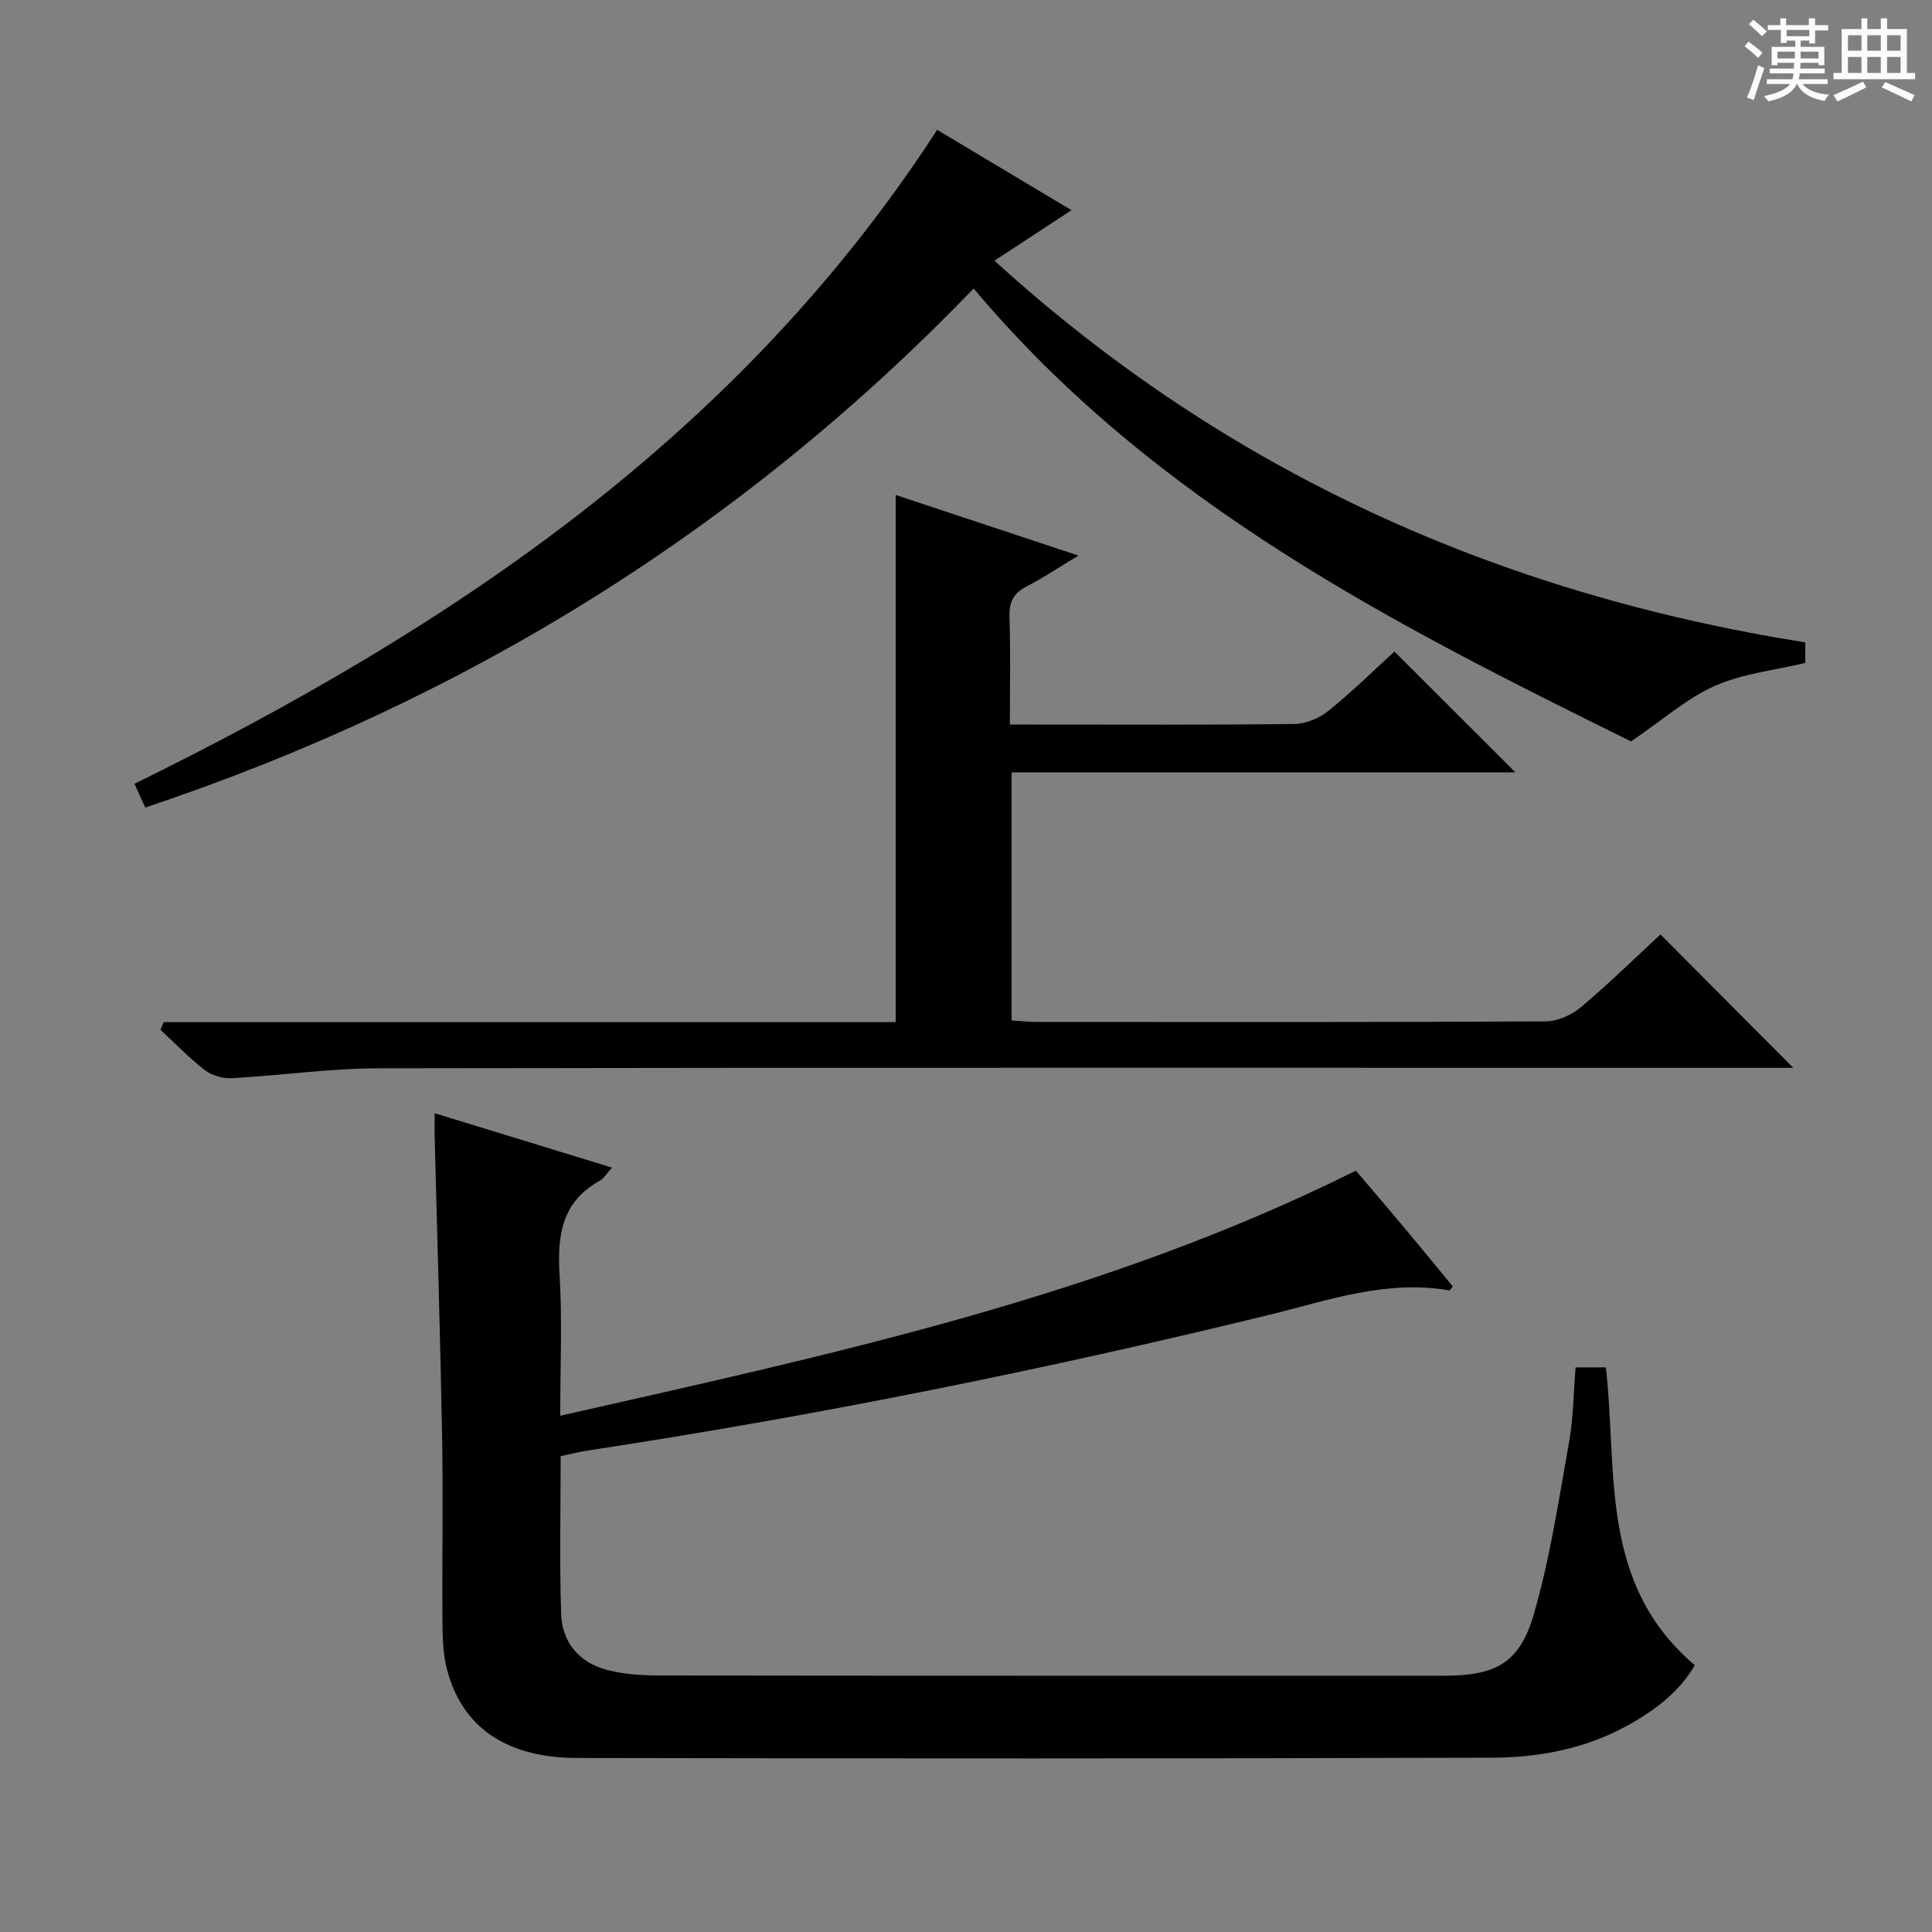 <svg enable-background="new 0 0 400 400" viewBox="0 0 400 400" xmlns="http://www.w3.org/2000/svg"><rect x="0" y="0" width="400" height="400" fill="#808080" stroke="none"/><path d="m361.2 9.6.8-1c.9.7 1.9 1.4 2.9 2.3l-.9 1.1c-1-1-2-1.8-2.8-2.4zm.5 10.6c.9-2.1 1.6-4.3 2.3-6.7.4.2.8.4 1.3.6-.7 2.1-1.5 4.3-2.2 6.6zm.4-15.2.9-.9c1 .8 2 1.6 2.8 2.4l-1 1c-.9-.9-1.8-1.7-2.7-2.5zm12.5-1.2h1.2v1.4h2.7v1.1h-2.7v2.7h-1.2v-.6h-1.8v1.3h4.9v3.8h-1.2v-.5h-3.7c0 .4-.1.9-.1 1.2h5.1v1h-5.2c0 .5-.1.9-.2 1.2h6v1h-5.2c1.1 1.3 2.9 2 5.5 2.2-.4.4-.7.8-.9 1.3-2.9-.5-4.8-1.6-5.7-3.5h-.1c-.8 1.7-2.7 2.9-5.9 3.6-.2-.4-.6-.8-.9-1.1 2.8-.6 4.6-1.4 5.4-2.5h-4.8v-1h5.3c.1-.3.2-.7.2-1.2h-4.9v-1h5c0-.4 0-.8.1-1.2h-3.5v.5h-1.2v-3.8h4.9v-1.3h-1.8v.5h-1.2v-2.7h-2.7v-1h2.6v-1.4h1.2v1.4h4.7v-1.4zm-6.6 8.3h3.6c0-.4 0-.9 0-1.4h-3.6zm1.9-4.6h4.7v-1.3h-4.7zm6.6 3.2h-3.7v1.4h3.7z" fill="#fafbfa"/><path d="m385.3 3.8h1.3v2.2h2.8v-2.2h1.3v2.2h4.1v9.1h1.7v1.3h-16.9v-1.3h1.7v-9.1h4.1v-2.2zm.4 13.1.7 1.2c-1.8.9-3.8 1.9-6 2.9-.2-.4-.5-.8-.8-1.3 2.3-1 4.3-1.9 6.1-2.8zm-3.1-6.4h2.8v-3.2h-2.8zm0 4.6h2.8v-3.3h-2.8zm4-4.6h2.8v-3.2h-2.8zm0 4.6h2.8v-3.3h-2.8zm3.7 1.9c2.1.9 4.1 1.8 6.1 2.7l-.7 1.3c-2.2-1.1-4.2-2-6.1-2.9zm3.2-9.7h-2.8v3.2h2.8zm-2.8 7.8h2.8v-3.3h-2.8z" fill="#fafbfa"/><g fill="#010000"><path d="m116.08 301.48c0 11.09-.26 21.91.1 32.71.2 5.86 3.73 10.02 9.44 11.53 3.48.92 7.23 1.17 10.86 1.17 54.17.07 108.33.05 162.5.05 10.68 0 15.67-2.59 18.62-12.85 3.33-11.56 5.13-23.58 7.25-35.46.9-5.02.92-10.2 1.36-15.53h6.26c2.49 21.29-1.58 44.68 18.41 61.65-3.05 5.39-8.17 9.34-14.02 12.55-8.68 4.77-18.23 6.58-27.88 6.61-63.16.2-126.33.18-189.5.06-14.75-.03-23.84-6.43-26.94-18.35-.78-3.01-.9-6.25-.93-9.38-.1-13 .15-26-.08-39-.37-20.63-1.02-41.25-1.54-61.87-.03-1.32 0-2.64 0-4.89 12.38 3.8 24.25 7.44 36.71 11.26-1.19 1.32-1.69 2.26-2.47 2.69-7.88 4.32-8.88 11.25-8.38 19.42.58 9.45.14 18.96.14 29.27 56.38-12.78 112.47-24.68 164.73-50.75 3.17 3.73 6.6 7.72 9.98 11.76 3.4 4.06 6.74 8.16 10.08 12.21-.34.41-.56.85-.71.83-13.07-2.3-25.23 2.11-37.56 5.12-46.44 11.34-93.26 20.78-140.52 27.98-1.79.25-3.56.72-5.91 1.21z"/><path d="m33.89 211.62h151.56c0-36.49 0-72.39 0-109.14 12.18 4.04 24.42 8.1 37.83 12.55-4.31 2.59-7.44 4.69-10.76 6.4-2.73 1.4-3.62 3.28-3.52 6.33.24 7.14.08 14.3.08 22.25h4.96c17.99 0 35.99.1 53.98-.12 2.36-.03 5.11-1.18 6.97-2.68 4.89-3.94 9.39-8.37 13.72-12.31 8.45 8.44 16.63 16.62 25.03 25.01-34.57 0-69.26 0-104.3 0v51.36c1.58.1 3.32.31 5.06.31 35.16.02 70.31.07 105.47-.11 2.49-.01 5.42-1.32 7.36-2.96 5.85-4.92 11.32-10.3 16.45-15.04 9.27 9.31 18.43 18.5 27.5 27.61-1.2 0-3.13 0-5.06 0-95.97 0-191.94-.07-287.91.1-10.11.02-20.21 1.5-30.32 2.05-1.83.1-4.09-.54-5.53-1.64-3.28-2.52-6.17-5.55-9.23-8.37.21-.54.44-1.07.66-1.6z"/><path d="m30.08 167.19c-.92-2.02-1.59-3.49-2.24-4.91 65.83-32.36 125.2-72.16 166.19-135.4 8.82 5.28 18.02 10.78 27.81 16.64-5.34 3.5-10.27 6.72-15.95 10.45 48.06 43.75 104.29 68.93 167.88 79.03v4.25c-6.3 1.51-12.9 2.19-18.68 4.73-5.7 2.5-10.58 6.89-17.4 11.52-48.46-23.94-98.49-49.02-136.11-93.77-47.96 49.8-105.26 85.33-171.5 107.46z"/></g></svg>